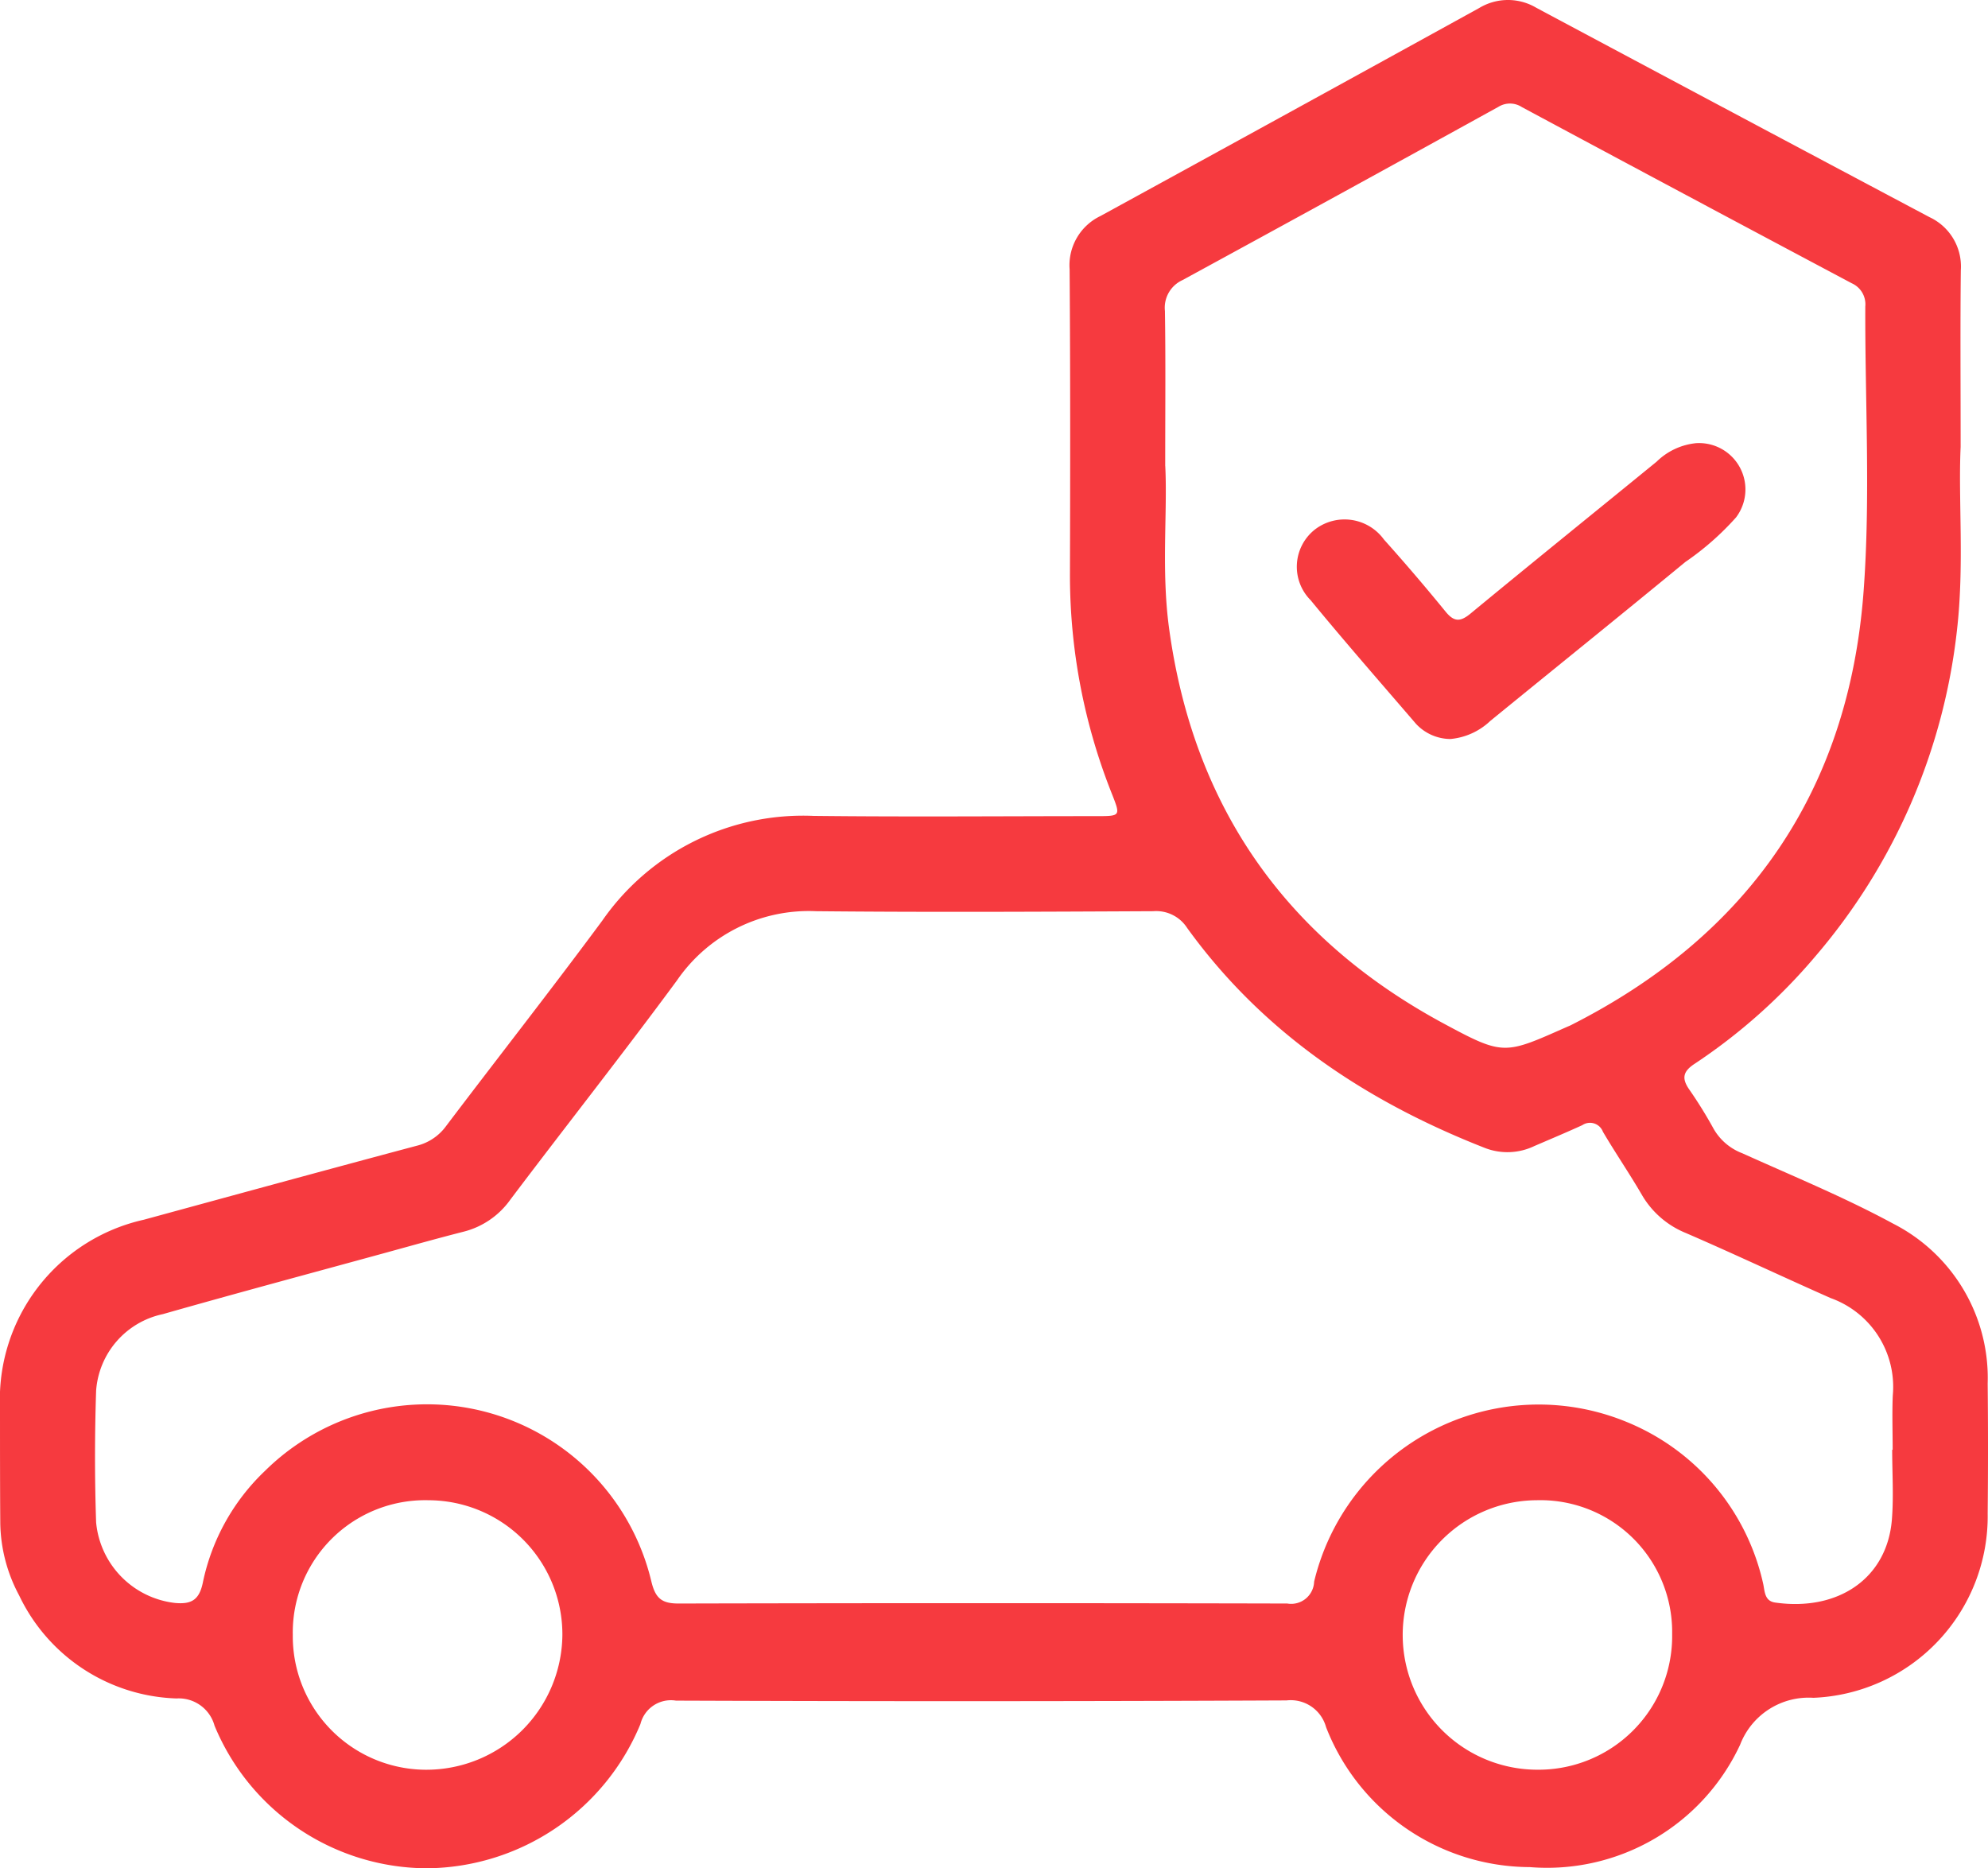 <svg id="Group_28" data-name="Group 28" xmlns="http://www.w3.org/2000/svg" xmlns:xlink="http://www.w3.org/1999/xlink" width="116.898" height="109.856" viewBox="0 0 116.898 109.856">
  <defs>
    <clipPath id="clip-path">
      <rect id="Rectangle_17" data-name="Rectangle 17" width="116.898" height="109.856" fill="#f63a3f"/>
    </clipPath>
  </defs>
  <g id="Group_13" data-name="Group 13" clip-path="url(#clip-path)">
    <path id="Path_12" data-name="Path 12" d="M115.288,26.3c-.143,3.12.226,6.959-.218,10.786a35.448,35.448,0,0,1-8.319,19.14,33.613,33.613,0,0,1-7.126,6.339c-.667.444-.739.847-.306,1.479a26.058,26.058,0,0,1,1.441,2.322,3.278,3.278,0,0,0,1.681,1.441c2.975,1.344,6.009,2.587,8.873,4.139a10.185,10.185,0,0,1,5.565,9.406q.039,3.817,0,7.635A10.681,10.681,0,0,1,106.633,99.83a4.315,4.315,0,0,0-4.311,2.76,12.524,12.524,0,0,1-12.368,7.195,12.907,12.907,0,0,1-11.979-8.23,2.155,2.155,0,0,0-2.327-1.571q-17.948.081-35.9.012a1.847,1.847,0,0,0-2.089,1.376,13.713,13.713,0,0,1-12.555,8.482,13.571,13.571,0,0,1-12.489-8.386,2.18,2.18,0,0,0-2.239-1.6,10.621,10.621,0,0,1-9.25-6.058,9.257,9.257,0,0,1-1.11-4.257C0,87.277,0,85,0,82.719a10.826,10.826,0,0,1,8.458-11c5.346-1.458,10.692-2.92,16.046-4.349A3.028,3.028,0,0,0,26.24,66.2c3.048-4.028,6.166-8,9.173-12.064a14.38,14.38,0,0,1,12.418-6.162c5.545.063,11.092.015,16.638.014,1.42,0,1.425-.006.93-1.268a34.721,34.721,0,0,1-2.484-12.887c.017-6,.025-12-.02-18A3.21,3.21,0,0,1,64.712,12.7Q75.859,6.6,86.982.47A3.267,3.267,0,0,1,90.335.456q11.556,6.173,23.129,12.315A3.2,3.2,0,0,1,115.3,15.9c-.037,3.228-.011,6.458-.011,10.4m-4.024,58.945h.027c0-1.064-.037-2.129.007-3.191a5.54,5.54,0,0,0-3.647-5.725c-2.848-1.261-5.664-2.593-8.522-3.829a5.289,5.289,0,0,1-2.6-2.269c-.726-1.247-1.544-2.44-2.275-3.684a.812.812,0,0,0-1.213-.388c-.932.426-1.879.823-2.82,1.228a3.658,3.658,0,0,1-2.881.122c-7.006-2.741-13.071-6.768-17.533-12.944a2.165,2.165,0,0,0-1.993-.987c-6.611.032-13.222.066-19.832,0A9.4,9.4,0,0,0,39.8,57.658C36.6,62,33.256,66.233,30.008,70.539a4.818,4.818,0,0,1-2.75,1.884c-1.545.393-3.08.826-4.618,1.248-4.357,1.194-8.722,2.363-13.066,3.6a4.963,4.963,0,0,0-3.922,4.5c-.085,2.58-.087,5.168,0,7.748a5.261,5.261,0,0,0,4.64,4.734c.953.087,1.424-.168,1.636-1.2a12.587,12.587,0,0,1,3.663-6.575,13.559,13.559,0,0,1,22.718,6.543c.241.974.623,1.267,1.594,1.265q17.895-.042,35.789,0A1.351,1.351,0,0,0,77.273,93a13.578,13.578,0,0,1,18.372-9.392,13.408,13.408,0,0,1,8.019,9.455c.113.452.063,1.071.713,1.165,3.692.532,6.593-1.407,6.87-4.885.108-1.359.017-2.734.017-4.1M68.52,27.4c.137,2.73-.241,6.154.226,9.56,1.438,10.5,6.878,18.24,16.183,23.243,3.5,1.884,3.548,1.8,7.208.179.069-.031.141-.057.209-.09,10.5-5.3,16.368-13.835,17.237-25.527.413-5.554.079-11.163.1-16.747a1.351,1.351,0,0,0-.793-1.36Q99.182,11.5,89.494,6.3a1.284,1.284,0,0,0-1.376-.023Q78.84,11.4,69.536,16.468A1.783,1.783,0,0,0,68.5,18.286c.045,2.811.017,5.622.017,9.116m-51.3,68.692a7.852,7.852,0,0,0,7.81,7.966,8,8,0,0,0,8.042-7.917,7.892,7.892,0,0,0-7.87-7.93,7.782,7.782,0,0,0-7.983,7.88m81.109-.01a7.75,7.75,0,0,0-7.957-7.871,7.923,7.923,0,1,0,.073,15.846,7.856,7.856,0,0,0,7.884-7.975" transform="translate(0 0)" fill="#f63a3f"/>
    <path id="Path_13" data-name="Path 13" d="M176.041,74.46a2.786,2.786,0,0,1-2.028-.889c-2.077-2.416-4.178-4.814-6.2-7.275a2.786,2.786,0,0,1,.253-4.154,2.862,2.862,0,0,1,4.058.587q1.86,2.076,3.623,4.238c.506.622.873.611,1.475.113,3.628-2.994,7.289-5.949,10.934-8.924a3.864,3.864,0,0,1,2.316-1.09,2.726,2.726,0,0,1,2.359,4.362,16.37,16.37,0,0,1-2.982,2.622c-3.806,3.136-7.648,6.229-11.47,9.347a3.913,3.913,0,0,1-2.336,1.062" transform="translate(-90.747 -31.007)" fill="#f63a3f"/>
  </g>
</svg>
